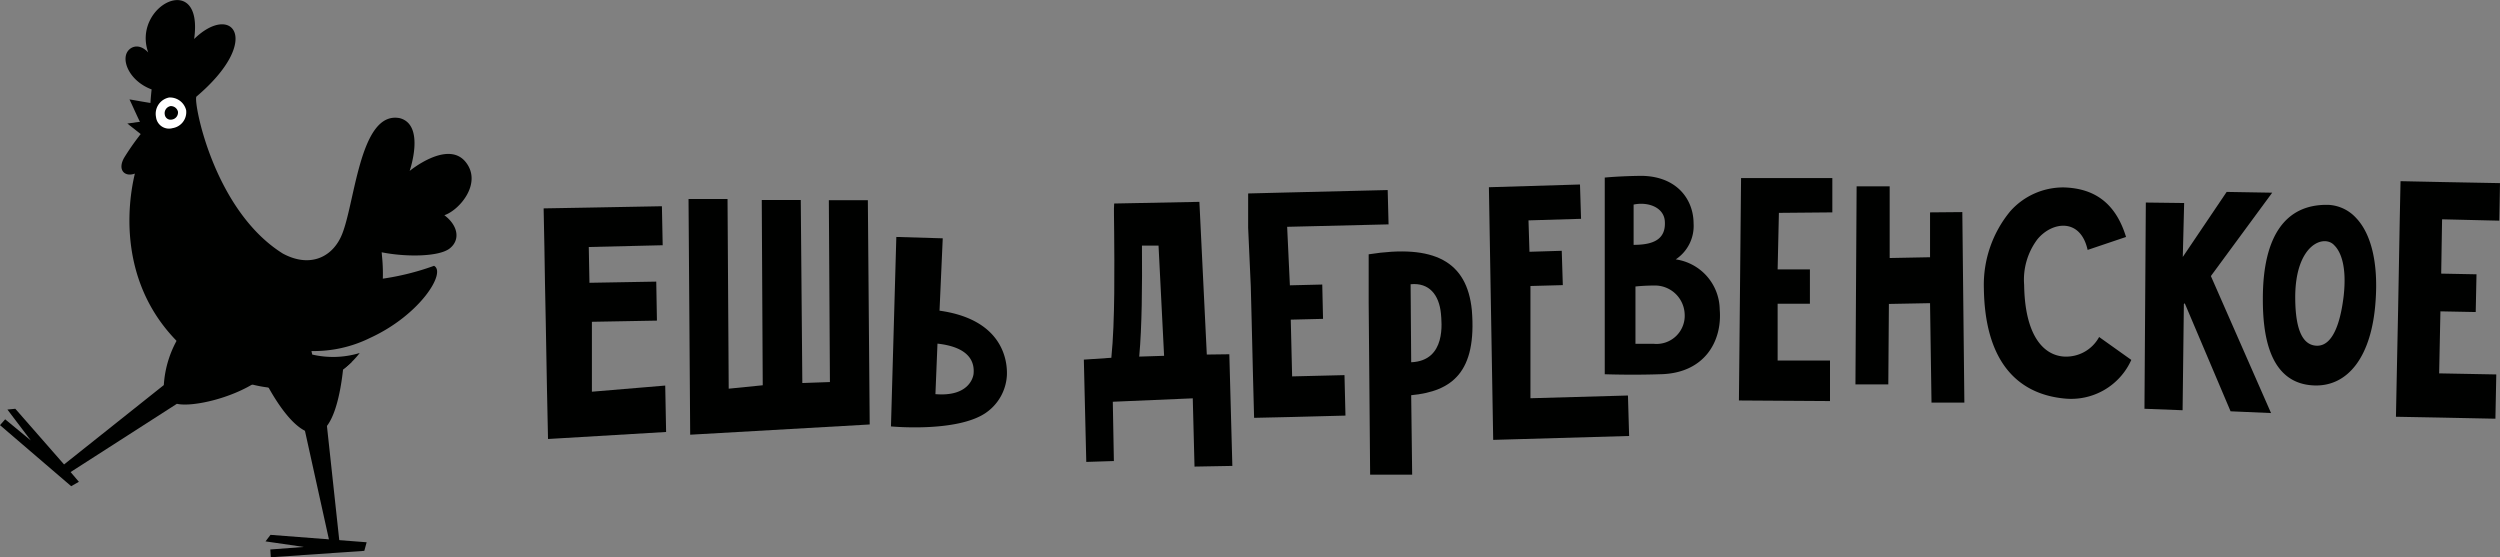 <?xml version="1.0" encoding="UTF-8"?> <svg xmlns="http://www.w3.org/2000/svg" viewBox="0 0 256.38 57.15"><rect x="0" y="0" width="256.38" height="57.15" fill="#808080" stroke="none"/> <defs> <style>.cls-1{fill:#000100;}.cls-2{fill:#fff;}</style> </defs> <title>logo</title> <g id="Layer_2" data-name="Layer 2"> <g id="Layer_1-2" data-name="Layer 1"> <path class="cls-1" d="M47.75,16.61c-1.85-2.29-5.74.92-5.74.92s1.63-4.7-1-5.41c-4.22-.84-4.61,9.2-6.07,12.22C33.87,26.56,31.58,27.4,29,26c-7.12-4.45-9.19-15.6-8.86-16.09C27,4.09,23.8.21,19.91,4c1-7.15-6.42-3.44-4.71,1.38-1-1.07-2-.55-2.25.17-.36,1.06.57,2.86,2.6,3.62-.05.44-.09.9-.12,1.39-1.3-.21-1.8-.32-2.15-.36.37.75,1.1,2.47,1.35,2.78.67.86.28.06-.38,1a25.08,25.08,0,0,0-1.52,2.2c-.72,1.28.09,2,1.1,1.62-.18.85-3,11.53,6,18.71C26,41,32.37,40.69,36.06,37.12h0a6.06,6.06,0,0,1-1.7-.11L34,37a1.72,1.72,0,0,1-2.22.47,1.68,1.68,0,0,1-.4-.06A1.74,1.74,0,1,1,31.9,34a1.75,1.75,0,0,1,1.34-.66,12.26,12.26,0,0,1,1.92.35,6,6,0,0,0,1.2,0,6.46,6.46,0,0,0,1.08-.22l.05,0a1.45,1.45,0,0,1,1-.23,17.61,17.61,0,0,0,.64-7.37c2.47.5,5.9.48,7-.4s.84-2.35-.56-3.4C47.11,21.56,49.5,18.78,47.75,16.61Z"></path> <path class="cls-2" d="M17.7,13.14A1.34,1.34,0,0,1,16,12a1.7,1.7,0,0,1,1.34-2,1.71,1.71,0,0,1,1.75,1.3A1.66,1.66,0,0,1,17.7,13.14Z"></path> <path class="cls-1" d="M17.63,12.26a.6.6,0,0,1-.73-.5.74.74,0,0,1,.59-.88.75.75,0,0,1,.76.57A.73.73,0,0,1,17.63,12.26Z"></path> <path class="cls-1" d="M14.89,12.41l-1.83.26L15,14.2s.4-.84.4-.87-.1-.42-.1-.45S14.89,12.41,14.89,12.41Z"></path> <path class="cls-1" d="M34,37.83a1.58,1.58,0,0,1-1.19-1.25l-6.33,1.07s2.94,6.69,5.72,6.78c2,.06,2.76-4.31,3-6.72A1.63,1.63,0,0,1,34,37.83Z"></path> <polygon class="cls-1" points="30.6 41.13 33.98 56.44 34.92 56.58 33.17 40.37 30.6 41.13"></polygon> <polygon class="cls-1" points="37.6 55.61 37.36 56.49 27.77 57.15 27.72 56.35 31.16 56.09 27.23 55.52 27.74 54.85 37.6 55.61"></polygon> <path class="cls-1" d="M39.1,28.6c0-.46,0-2.54,0-3-2.67-.33-5.26,1.77-7.83,2.44-2,.52-5.46,1.72-6.5,3.75-1.16,2.27,2.09,3.81,3.57,4.83.86.6,1.58,1.29,2.37,2s2.27,1,3,.12a1.55,1.55,0,0,1,1.08-.56A9.49,9.49,0,0,0,36.19,37a8.91,8.91,0,0,0,.7-.8,9.43,9.43,0,0,1-4.87.16L31.94,36a13,13,0,0,0,6-1.34h0c5.12-2.34,7.86-6.72,6.57-7.4A26.59,26.59,0,0,1,39.1,28.6Z"></path> <path class="cls-1" d="M24.36,38.91a5.92,5.92,0,0,0,.41.88c.6-.27,1-.47,1-.47l-5.67-7a27.62,27.62,0,0,0-1.8,2.83A18,18,0,0,0,24.36,38.91Z"></path> <path class="cls-1" d="M26.39,39.1c-1.16-.53-5.66-2.24-7.9-4.79a10.83,10.83,0,0,0-1.69,5.18L6.57,47.63l-5-5.71L.76,42l2.4,3.17L.53,43l-.53.6,7.3,6.26.79-.45-.85-1,10.9-7C19.66,41.76,23.7,40.9,26.39,39.1Z"></path> <path class="cls-1" d="M60.38,25.33,60.45,29l6.85-.12.07,4-6.67.12,0,7.17,7.52-.63.09,4.76-12.11.72-.11-5.25-.12-6.68-.08-4-.06-3.72-.08-4,4.59-.08,7.54-.14.08,4Z"></path> <path class="cls-1" d="M70.78,44.58l-.17-24.17,4,0,.12,19.45,3.49-.35-.1-19,4,0,.16,18.77,2.83-.1L85,20.53l4,0,.19,23Z"></path> <path class="cls-1" d="M103.26,38.47a5,5,0,0,1-2.21,3.9c-3,2-9.68,1.36-9.68,1.36l.55-19.43,4.76.14-.33,7.42C102.59,32.73,103.33,36.67,103.26,38.47Zm-3.42-.12c.11-1.09-.27-2.73-3.7-3.11l-.21,5.18C99.28,40.7,99.79,38.78,99.84,38.35Z"></path> <path class="cls-1" d="M126.07,36.33l.31,11.45-3.88.07-.18-7-8.2.35.11,6.08-2.83.09-.25-10.49,2.82-.19c.39-3.78.31-9.61.29-12.82,0-1.34-.05-2.41,0-3L123,20.7l.76,15.66Zm-9.24.24,2.55-.08-.57-11.3-1.7,0C117.14,29.39,117.11,33.47,116.83,36.57Z"></path> <path class="cls-1" d="M132,23.26l.28,6,3.32-.08.08,3.52-3.31.08.14,5.82,5.37-.13.1,4.15-5.37.14-4,.09-.11-4.15-.14-5.82-.09-3.52-.27-6L128,19.84l4-.1,10.31-.25.09,3.52Z"></path> <path class="cls-1" d="M140.36,26.08c6.73-1.06,10.08.72,10.58,5.72.52,6.35-2,8.33-6.22,8.73l.1,8.15h-4.31l-.15-17.59Zm7.41,6.07c-.19-1.92-1.21-3.19-3.11-3l.06,8C148.35,37,147.84,33,147.77,32.15Z"></path> <path class="cls-1" d="M156.75,22.6l.1,3.22,3.31-.1.11,3.52-3.32.09V40.84l10-.28.12,4.15-13.94.4-.44-25.91,9.34-.28.11,3.52Z"></path> <path class="cls-1" d="M176.36,31.73c.28,3.26-1.56,6.6-6.18,6.65,0,0-2.46.1-5.61,0l0-20.17c1.64-.15,3.31-.17,3.31-.17,3.93-.16,5.78,2.29,5.8,4.85a4.12,4.12,0,0,1-1.83,3.71A5.26,5.26,0,0,1,176.36,31.73Zm-8.83-6.62c1.95,0,3.34-.51,3.2-2.44-.11-1.43-1.75-2-3.2-1.69Zm5.23,7a3.05,3.05,0,0,0-3.11-2.83s-1,0-1.93.1l0,5.88c1.09,0,1.9,0,1.9,0A2.89,2.89,0,0,0,172.76,32.12Z"></path> <path class="cls-1" d="M182.43,21.83l-.13,5.8,3.31,0,0,3.52-3.31,0,0,5.82,5.37,0,0,4.16-9.34-.06.22-22.81,4,0,5.36,0v3.52Z"></path> <path class="cls-1" d="M201.24,21.75l.21,19.54-3.37,0-.15-10.2-4.22.08-.06,8.25-3.37,0,.12-20.31,3.39,0,0,7.35,4.14-.08V21.78Z"></path> <path class="cls-1" d="M211.72,40.87c-5-.48-8.17-4-8.27-11.29a11.84,11.84,0,0,1,2.71-7.92,7.26,7.26,0,0,1,5.46-2.44c3.6.09,5.48,2.05,6.41,5.08l-3.94,1.33c-.73-3.31-3.65-2.92-5.15-1.09a6.89,6.89,0,0,0-1.36,4.68c.07,5.06,1.89,7.15,4,7.34a3.85,3.85,0,0,0,3.69-2l3.3,2.35A6.76,6.76,0,0,1,211.72,40.87Z"></path> <path class="cls-1" d="M226.73,28.31l6.17,14.05-4.15-.18-4.7-11.08-.09.08-.13,10.89-3.91-.15.14-21.15,3.93.05-.14,5.53,4.5-6.67,4.67.08Z"></path> <path class="cls-1" d="M232.06,30.62c0-6.48,2.38-9.73,6.75-9.61a4.12,4.12,0,0,1,2.81,1.34c1.51,1.58,2.29,4.51,2,8.53-.39,5.73-2.85,8.73-6.22,8.65C232.61,39.41,232.05,34.13,232.06,30.62Zm3.32-.17c0,3.75.94,4.91,2.13,5,2,.15,2.62-3.27,2.84-5.11.32-2.93-.25-4.47-.95-5.17C238.38,24,235.4,25,235.38,30.45Z"></path> <path class="cls-1" d="M250.44,22.49l-.09,5.57,3.62.07L253.89,32l-3.62-.07-.13,6.36,5.86.11-.09,4.54-5.86-.12-4.34-.08.09-4.54.13-6.36L246,28l.1-5.57.08-3.85,4.34.09,5.86.11-.07,3.85Z"></path> </g> </g> </svg> 
